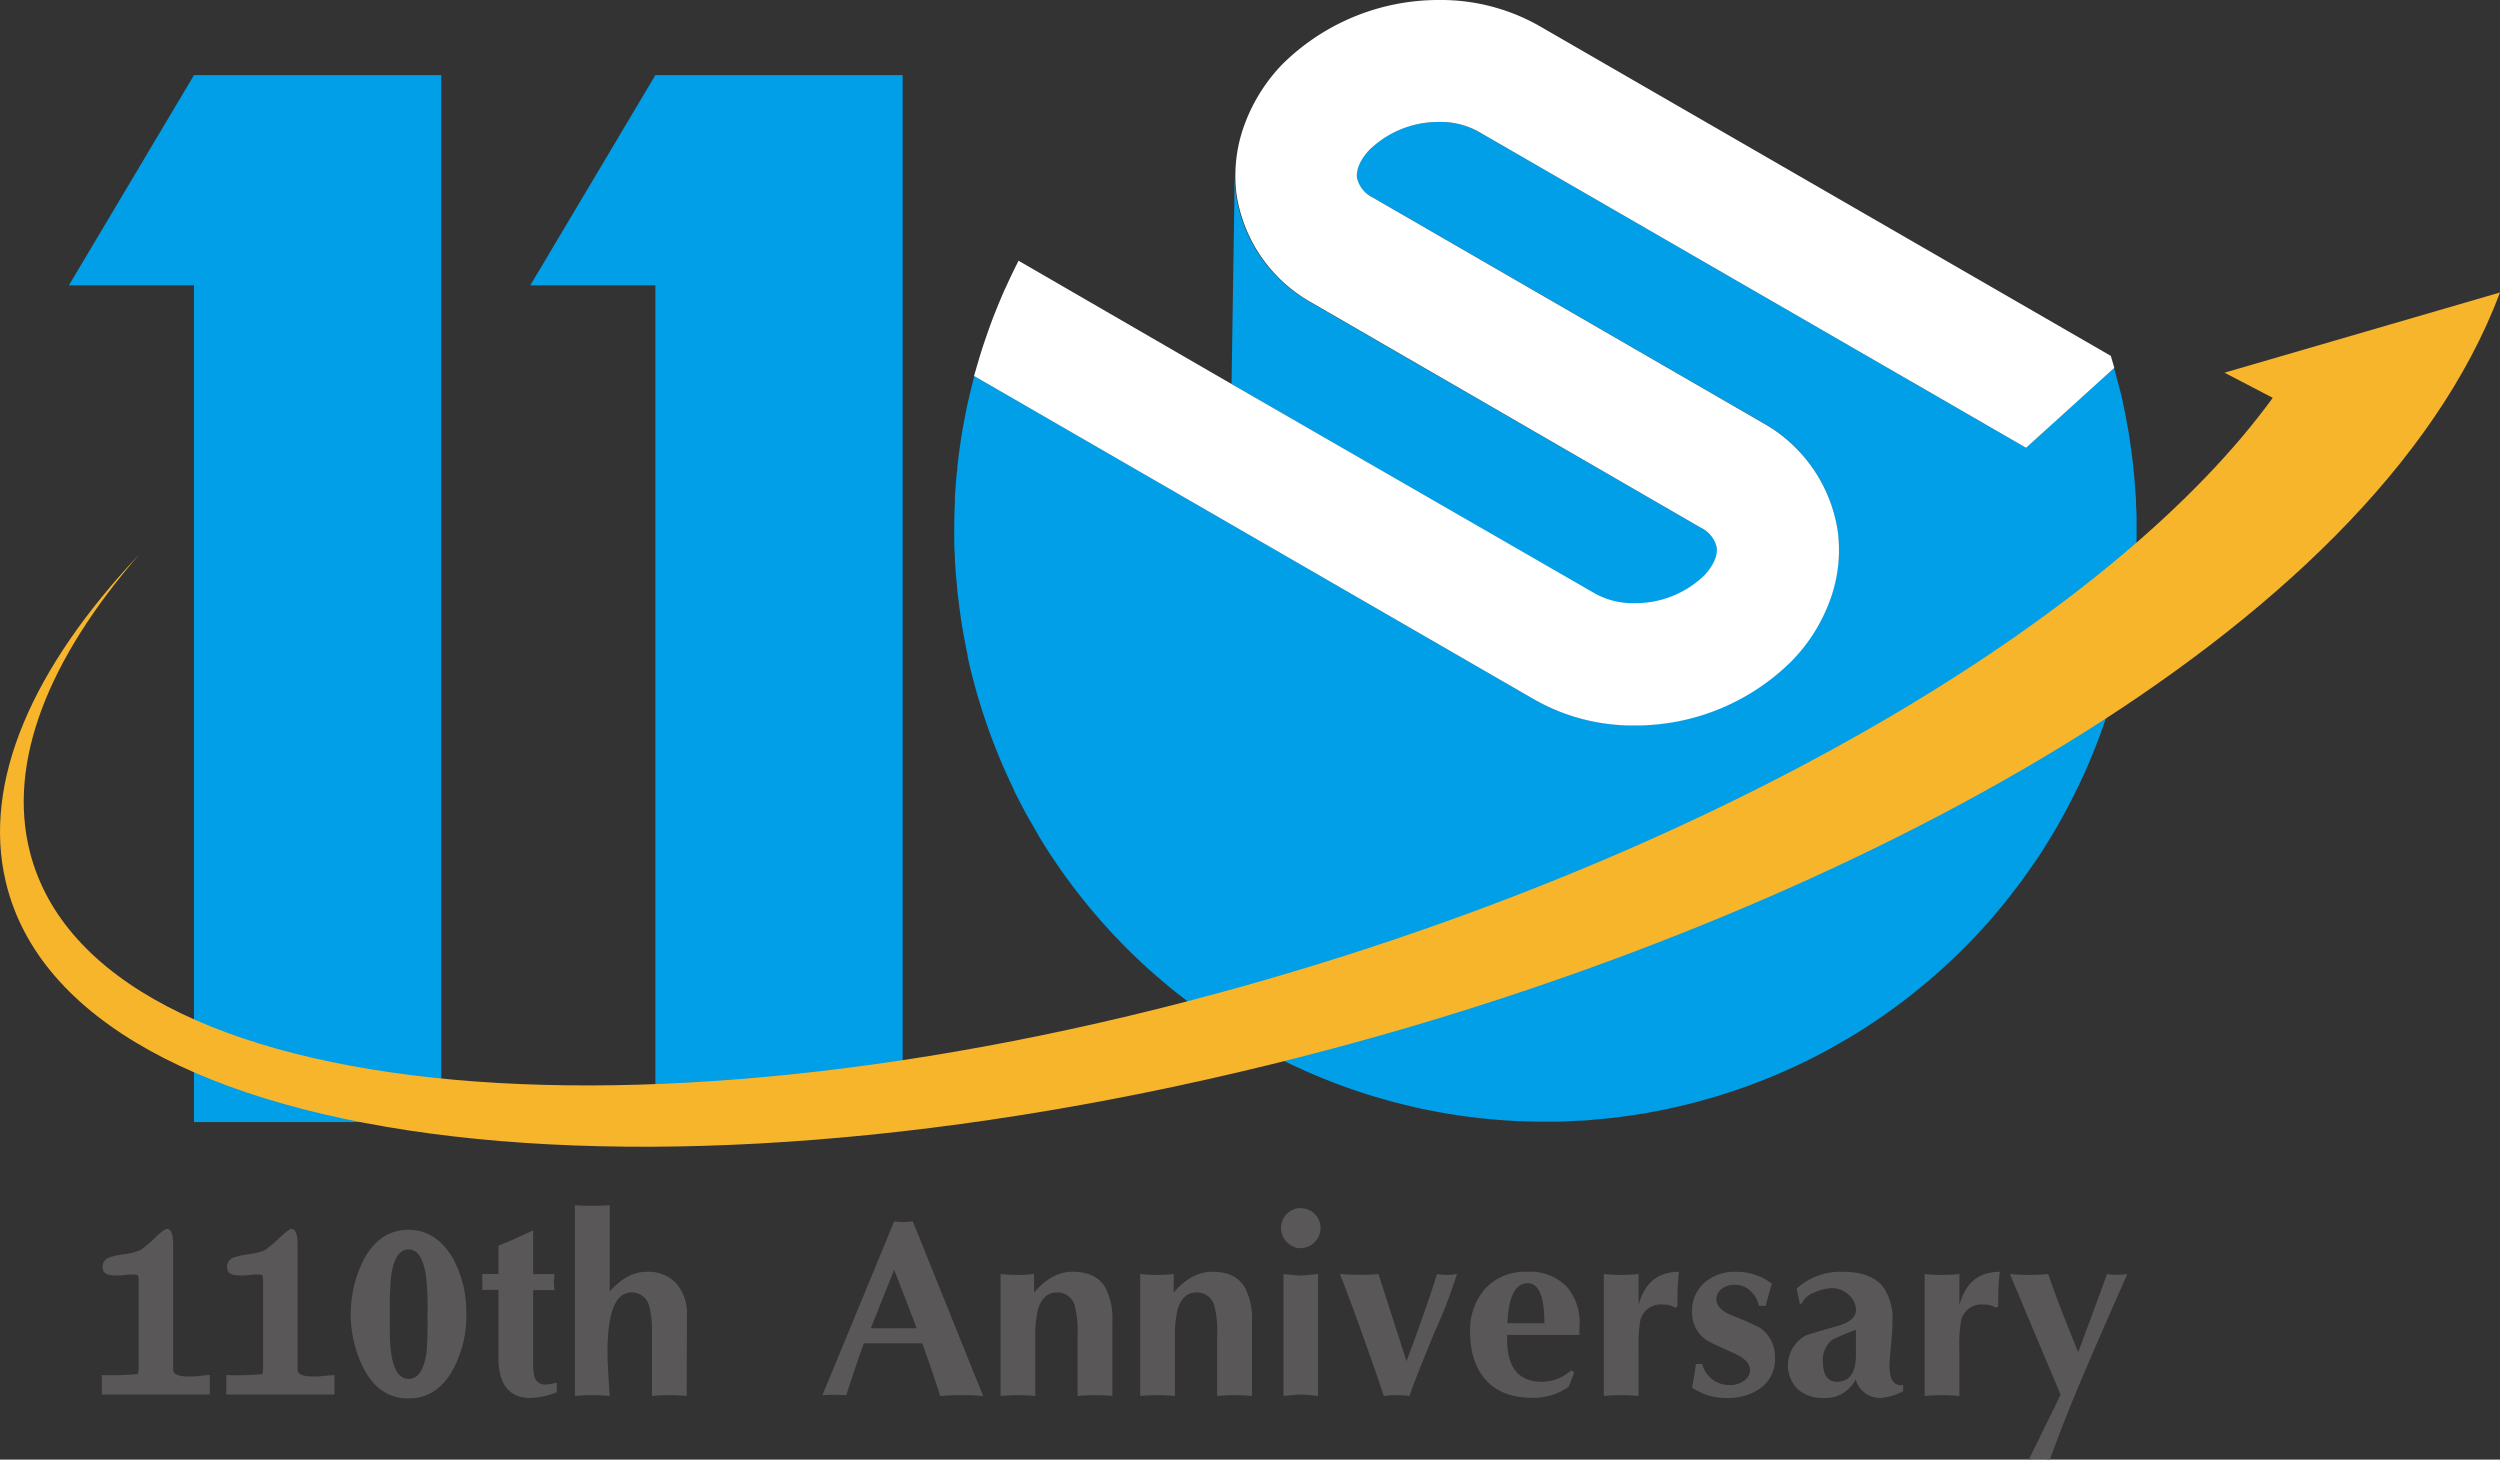 <svg xmlns="http://www.w3.org/2000/svg" viewBox="0 0 403.62 235.65"><rect x="0" y="0" width="403.62" height="235.65" fill="#333333" stroke="none"/><defs><style>.cls-1{fill:#009fe8;}.cls-2{fill:none;}.cls-3{fill:#fff;}.cls-4{fill:#595757;}.cls-5{fill:#f7b52c;}</style></defs><title>img_result_02</title><g id="レイヤー_2" data-name="レイヤー 2"><g id="レイヤー_1-2" data-name="レイヤー 1"><polygon class="cls-1" points="71.24 181.16 31.32 181.16 31.32 46.07 11.12 46.07 31.32 12.13 71.24 12.13 71.24 181.16"/><polygon class="cls-1" points="145.73 181.16 105.81 181.16 105.81 46.07 85.61 46.07 105.81 12.13 145.73 12.13 145.73 181.16"/><path class="cls-2" d="M164.63,41.74l-.19.35h0Z"/><path class="cls-1" d="M338.71,119.76l-.39,1Z"/><path class="cls-1" d="M342.85,65.24s0,.05,0,.07S342.85,65.27,342.85,65.24Z"/><path class="cls-1" d="M340.36,115.1l-.48,1.41Z"/><path class="cls-1" d="M334.71,128.74c-.09.18-.18.36-.28.54C334.53,129.1,334.62,128.92,334.71,128.74Z"/><path class="cls-1" d="M322.61,147c-.77.91-1.54,1.82-2.34,2.7C321.06,148.86,321.84,148,322.61,147Z"/><path class="cls-1" d="M336.82,124.32l-.3.67Z"/><path class="cls-1" d="M327.6,140.55c-.37.52-.73,1-1.11,1.55C326.87,141.59,327.23,141.07,327.6,140.55Z"/><path class="cls-1" d="M325.12,143.91c-.55.71-1.1,1.43-1.67,2.13C324,145.34,324.57,144.63,325.12,143.91Z"/><path class="cls-1" d="M332.23,133.33c.07-.11.12-.23.19-.34-.12.21-.24.42-.37.63Z"/><path class="cls-1" d="M330,136.93c-.22.34-.43.68-.65,1C329.6,137.61,329.82,137.27,330,136.93Z"/><path class="cls-1" d="M341.76,110.37c-.17.65-.36,1.28-.54,1.92C341.4,111.65,341.59,111,341.76,110.37Z"/><path class="cls-1" d="M344.93,81.57c.05,1.15.08,2.3.09,3.46C345,83.87,345,82.72,344.93,81.57Z"/><path class="cls-1" d="M344.19,73.05c.09.65.18,1.29.25,1.94C344.37,74.34,344.28,73.7,344.19,73.05Z"/><path class="cls-1" d="M344.65,77.2c.08.93.16,1.86.21,2.8C344.8,79.06,344.73,78.13,344.65,77.2Z"/><path class="cls-1" d="M343.59,69.08l.18,1Z"/><path class="cls-1" d="M342.92,105.58q-.27,1.23-.57,2.46Q342.65,106.81,342.92,105.58Z"/><path class="cls-1" d="M343.82,100.73c-.16,1-.34,2-.53,3C343.48,102.72,343.66,101.73,343.82,100.73Z"/><path class="cls-1" d="M344.47,95.86c-.12,1.15-.27,2.29-.43,3.43C344.2,98.14,344.35,97,344.47,95.86Z"/><path class="cls-1" d="M345,86.19c0,1.26,0,2.52-.1,3.77C345,88.7,345,87.45,345,86.19Z"/><path class="cls-1" d="M344.87,91c-.07,1.24-.16,2.49-.28,3.72C344.71,93.47,344.8,92.23,344.87,91Z"/><path class="cls-1" d="M244.11,180.94c-1.27-.07-2.53-.17-3.79-.29C241.59,180.77,242.85,180.87,244.11,180.94Z"/><path class="cls-1" d="M155.44,102.18c-.07-.4-.15-.79-.21-1.18C155.29,101.39,155.37,101.78,155.44,102.18Z"/><path class="cls-1" d="M154.83,98.22c-.09-.72-.19-1.43-.27-2.15C154.64,96.78,154.73,97.5,154.83,98.22Z"/><path class="cls-1" d="M154.08,89.73C154,88.47,154,87.22,154,86,154,87.21,154,88.47,154.08,89.73Z"/><path class="cls-1" d="M154.37,94.08c-.09-1-.18-2-.23-3C154.2,92.05,154.28,93.06,154.37,94.08Z"/><path class="cls-1" d="M156.18,106c0-.07,0-.14,0-.21S156.17,105.93,156.18,106Z"/><path class="cls-1" d="M163.67,127.53a.25.25,0,0,0,0-.07A.25.25,0,0,1,163.67,127.53Z"/><path class="cls-1" d="M188.13,158.76c-1-.81-1.91-1.62-2.84-2.46C186.21,157.14,187.17,158,188.13,158.76Z"/><path class="cls-1" d="M166.86,133.47c-.4-.69-.81-1.38-1.19-2.07C166.05,132.09,166.46,132.78,166.86,133.47Z"/><path class="cls-1" d="M157.26,60.68c0,.07,0,.13,0,.19a1.05,1.05,0,0,0,0-.19Z"/><path class="cls-1" d="M167.88,135.23a95.09,95.09,0,0,0,17.32,21A96.13,96.13,0,0,1,167.88,135.23Z"/><path class="cls-1" d="M191.24,161.25c-.76-.58-1.52-1.17-2.26-1.77C189.72,160.08,190.48,160.67,191.24,161.25Z"/><path class="cls-1" d="M302.94,164.76A94.84,94.84,0,0,0,320,150,96.06,96.06,0,0,1,302.94,164.76Z"/><path class="cls-1" d="M154,85.12c0-1.38,0-2.75.11-4.11C154,82.38,154,83.75,154,85.12Z"/><path class="cls-1" d="M156.06,65.67c.2-.92.41-1.84.64-2.75C156.47,63.83,156.26,64.75,156.06,65.67Z"/><path class="cls-1" d="M154.12,80.3c.08-1.36.18-2.7.31-4C154.3,77.6,154.2,79,154.12,80.3Z"/><path class="cls-1" d="M302.59,165c-1.11.74-2.24,1.47-3.38,2.17C300.35,166.46,301.48,165.73,302.59,165Z"/><path class="cls-1" d="M154.51,75.41c.14-1.25.3-2.5.48-3.74C154.81,72.92,154.65,74.17,154.51,75.41Z"/><path class="cls-1" d="M155.16,70.53c.17-1.11.38-2.2.59-3.29C155.53,68.33,155.33,69.43,155.16,70.53Z"/><path class="cls-1" d="M253.51,181c-1.16,0-2.33.08-3.5.08C251.18,181.08,252.34,181.05,253.51,181Z"/><path class="cls-1" d="M248.91,181.08c-1.28,0-2.56,0-3.84-.09C246.35,181,247.63,181.08,248.91,181.08Z"/><path class="cls-1" d="M234.36,179.89c-1-.16-2-.35-3.05-.54C232.33,179.54,233.34,179.73,234.36,179.89Z"/><path class="cls-1" d="M239.24,180.54c-1.18-.12-2.34-.28-3.5-.44C236.91,180.27,238.07,180.42,239.24,180.54Z"/><path class="cls-1" d="M257.85,180.71c-.92.08-1.85.16-2.78.21C256,180.87,256.92,180.79,257.85,180.71Z"/><path class="cls-1" d="M296.81,168.55c-.48.27-.95.56-1.43.82C295.86,169.11,296.33,168.82,296.81,168.55Z"/><path class="cls-1" d="M262,180.26c-.62.08-1.25.17-1.88.24C260.72,180.43,261.35,180.34,262,180.26Z"/><path class="cls-1" d="M265.91,179.67c-.3.05-.6.11-.9.15C265.31,179.78,265.61,179.72,265.91,179.67Z"/><path class="cls-1" d="M215.35,174.79l-1.07-.43Z"/><path class="cls-1" d="M198.21,166.14l-1.14-.73Z"/><path class="cls-1" d="M210.8,172.9l-.77-.35Z"/><path class="cls-1" d="M229.52,179c-.85-.18-1.7-.38-2.54-.59C227.83,178.61,228.67,178.81,229.52,179Z"/><path class="cls-1" d="M201.73,168.3c.14.07.28.14.41.22l-.75-.44Z"/><path class="cls-1" d="M224.72,177.83l-2-.56Z"/><path class="cls-1" d="M220,176.43l-1.49-.5Z"/><path class="cls-1" d="M206.38,170.8l-.65-.33Z"/><path class="cls-1" d="M194.59,163.71c-.56-.39-1.12-.78-1.67-1.18C193.47,162.93,194,163.32,194.59,163.71Z"/><path class="cls-1" d="M238.58,21.18a12.63,12.63,0,0,0-6.24-1.49,16,16,0,0,0-11.23,4.41c-1.5,1.56-2.25,3.25-2.06,4.63a4.76,4.76,0,0,0,2.56,3.14l0,0,62.83,36.28a24.17,24.17,0,0,1,12.21,17.45,23.43,23.43,0,0,1-1.35,11.55,27.56,27.56,0,0,1-6.06,9.5,35.77,35.77,0,0,1-25.37,10.42A32.21,32.21,0,0,1,247.82,113L157.26,60.68a1.05,1.05,0,0,1,0,.19c-.18.68-.35,1.37-.51,2.05-.23.91-.44,1.83-.64,2.75-.11.52-.21,1-.31,1.57-.21,1.09-.42,2.18-.59,3.29-.06.38-.12.76-.17,1.14-.18,1.24-.34,2.49-.48,3.74,0,.28,0,.57-.08.85-.13,1.34-.23,2.68-.31,4l0,.71c-.07,1.36-.1,2.73-.11,4.11V86c0,1.26,0,2.51.1,3.77,0,.43,0,.86.06,1.3.05,1,.14,2,.23,3,.06.66.11,1.32.19,2s.18,1.43.27,2.15c.13.92.25,1.85.4,2.78.06.39.14.78.21,1.18.21,1.2.44,2.41.7,3.61,0,.07,0,.14,0,.21a96.63,96.63,0,0,0,7.45,21.46.25.25,0,0,1,0,.07c.64,1.3,1.31,2.59,2,3.87.38.69.79,1.38,1.19,2.07s.67,1.18,1,1.76a96.13,96.13,0,0,0,17.32,21l.09.08c.93.84,1.88,1.65,2.84,2.46l.85.72c.74.6,1.5,1.19,2.26,1.77.56.43,1.11.86,1.68,1.28s1.11.79,1.67,1.18c.82.58,1.64,1.15,2.48,1.7l1.14.73c1,.66,2.1,1.32,3.18,1.94l.75.44c1.19.68,2.39,1.33,3.59,1.95l.65.33c1.21.62,2.42,1.2,3.65,1.75l.77.35c1.15.52,2.31,1,3.48,1.46l1.07.43c1.05.4,2.1.77,3.16,1.14l1.49.5c.91.3,1.82.57,2.73.84l2,.56c.75.21,1.51.39,2.26.57s1.69.41,2.54.59l1.79.36c1,.19,2,.38,3.05.54l1.38.21c1.16.16,2.32.32,3.5.44l1.08.11c1.26.12,2.52.22,3.79.29l1,.05c1.28,0,2.56.09,3.84.09H250c1.17,0,2.34,0,3.5-.08l1.56-.08c.93,0,1.86-.13,2.78-.21.75-.06,1.5-.13,2.24-.21s1.26-.16,1.88-.24c1-.13,2-.27,3-.44.3,0,.6-.1.9-.15a96,96,0,0,0,29.47-10.3c.48-.26.95-.55,1.43-.82.8-.46,1.61-.91,2.4-1.39,1.14-.7,2.27-1.43,3.38-2.17l.35-.23A96.06,96.06,0,0,0,320,150a2.73,2.73,0,0,1,.23-.25c.8-.88,1.57-1.79,2.34-2.7l.84-1c.57-.7,1.12-1.42,1.67-2.13s.93-1.19,1.37-1.81.74-1,1.11-1.55c.6-.86,1.2-1.72,1.78-2.61.22-.33.43-.67.65-1,.69-1.09,1.37-2.18,2-3.31.13-.21.25-.42.37-.63.7-1.23,1.37-2.46,2-3.71.1-.18.19-.36.28-.54.63-1.24,1.23-2.5,1.81-3.75l.3-.67c.53-1.19,1-2.39,1.5-3.59l.39-1c.41-1.08.8-2.17,1.17-3.25l.48-1.41c.3-.93.58-1.87.86-2.81.18-.64.37-1.27.54-1.92s.4-1.55.59-2.33.39-1.64.57-2.46c.13-.62.25-1.24.37-1.86.19-1,.37-2,.53-3,.08-.48.15-1,.22-1.44.16-1.14.31-2.28.43-3.43,0-.39.08-.77.12-1.15.12-1.23.21-2.48.28-3.72,0-.35,0-.69.05-1,.06-1.25.09-2.51.1-3.77V85c0-1.16,0-2.31-.09-3.46,0-.53,0-1-.07-1.57-.05-.94-.13-1.87-.21-2.8-.07-.73-.13-1.47-.21-2.21s-.16-1.29-.25-1.94c-.13-1-.26-2-.42-3l-.18-1c-.23-1.26-.46-2.52-.73-3.77,0,0,0,0,0-.07-.43-2-1-3.92-1.5-5.86L327.11,72.3Z"/><path class="cls-1" d="M198.83,62l58.84,34a12.58,12.58,0,0,0,6.24,1.49A16,16,0,0,0,275.12,93c1.51-1.56,2.27-3.25,2.07-4.64a4.72,4.72,0,0,0-2.55-3.13l0,0L211.77,48.92a24.16,24.16,0,0,1-12.22-17.45,22,22,0,0,1-.2-3.34"/><path class="cls-3" d="M162.13,46.93l.42-.91Z"/><path class="cls-3" d="M160.74,50.25c-.05.14-.11.27-.17.4h0C160.63,50.52,160.69,50.39,160.74,50.25Z"/><path class="cls-3" d="M164.44,42.09c-.07.14-.14.27-.2.41l.2-.41Z"/><path class="cls-3" d="M158.61,56.14c.18-.56.38-1.12.57-1.68Q158.88,55.3,158.61,56.14Z"/><path class="cls-3" d="M157.84,58.67c-.2.67-.4,1.34-.58,2h0C157.45,60,157.64,59.34,157.84,58.67Z"/><path class="cls-3" d="M160.57,50.65l-.32.84.33-.83Z"/><path class="cls-3" d="M232.34,19.69a12.63,12.63,0,0,1,6.24,1.49L327.11,72.3l14.24-12.92c-.07-.26-.15-.51-.22-.76s-.23-.78-.35-1.17L248.42,4.13A32.2,32.2,0,0,0,232.34,0,35.85,35.85,0,0,0,207,10.41a27.82,27.82,0,0,0-6,9.51,23.8,23.8,0,0,0-1.55,8.21,22,22,0,0,0,.2,3.34,24.16,24.16,0,0,0,12.22,17.45L274.6,85.2l0,0a4.72,4.72,0,0,1,2.55,3.13c.2,1.39-.56,3.08-2.07,4.64a16,16,0,0,1-11.21,4.41,12.58,12.58,0,0,1-6.24-1.49L198.83,62,164.44,42.09l-.2.41c-.59,1.17-1.15,2.34-1.69,3.52l-.42.91c-.48,1.1-.95,2.21-1.39,3.32-.05.14-.11.27-.16.41l-.33.83c-.37,1-.73,2-1.07,3-.19.56-.39,1.12-.57,1.68-.27.84-.53,1.69-.77,2.53-.2.67-.39,1.34-.58,2L247.82,113a32.21,32.21,0,0,0,16.09,4.13,35.77,35.77,0,0,0,25.37-10.42,27.56,27.56,0,0,0,6.06-9.5,23.43,23.43,0,0,0,1.35-11.55,24.17,24.17,0,0,0-12.21-17.45L221.65,31.9l0,0a4.76,4.76,0,0,1-2.56-3.14c-.19-1.38.56-3.07,2.06-4.63A16,16,0,0,1,232.34,19.69Z"/><line class="cls-1" x1="199.35" y1="28.13" x2="199.35" y2="62.22"/><path class="cls-4" d="M33.86,225.14H16.45V222a44.14,44.14,0,0,0,5.81-.16l.12-.68V206.49l-.12-.64a6.71,6.71,0,0,0-2.12,0,9.3,9.3,0,0,1-2.41,0c-.78-.16-1.16-.58-1.16-1.25A1.57,1.57,0,0,1,17.69,203a12.65,12.65,0,0,1,2.49-.52,10.08,10.08,0,0,0,2.48-.64,18.92,18.92,0,0,0,2.37-2c1-1,1.69-1.44,1.93-1.44.66,0,1,.88,1,2.65v20.09c0,.72.84,1.09,2.53,1.09.5,0,1.17,0,2-.13l1.39-.12Z"/><path class="cls-4" d="M54,225.14H36.54V222a44.37,44.37,0,0,0,5.82-.16l.12-.68V206.49l-.12-.64a6.78,6.78,0,0,0-2.13,0,9.23,9.23,0,0,1-2.4,0c-.78-.16-1.17-.58-1.17-1.25A1.58,1.58,0,0,1,37.79,203a12.67,12.67,0,0,1,2.48-.52,10.31,10.31,0,0,0,2.49-.64,19.71,19.71,0,0,0,2.37-2q1.56-1.44,1.92-1.44c.67,0,1,.88,1,2.65v20.09c0,.72.84,1.09,2.52,1.09.51,0,1.17,0,2-.13L54,222Z"/><path class="cls-4" d="M75.29,212.15a18.19,18.19,0,0,1-2.12,8.9c-1.72,3.16-4.12,4.73-7.22,4.73s-5.5-1.57-7.18-4.73a19.43,19.43,0,0,1,0-17.77q2.59-4.72,7.14-4.73t7.26,4.69A18.27,18.27,0,0,1,75.29,212.15Zm-6.26,0a50.49,50.49,0,0,0-.24-6.06c-.42-2.92-1.37-4.37-2.84-4.37s-2.41,1.45-2.81,4.37a55.19,55.19,0,0,0-.2,6.06c0,.16,0,.54,0,1.16v1.6c0,5.14,1,7.71,3.05,7.71q2.28,0,2.88-4.38A55.61,55.61,0,0,0,69,212.15Z"/><path class="cls-4" d="M89.89,224.78a12.7,12.7,0,0,1-4.25.92q-5.17,0-5.17-6.57V208.25H77.86a8.81,8.81,0,0,0,0-1.28v-1.28h2.61v-4.58q2.16-.84,5.61-2.48v7.06h3.45L89.41,207a10.5,10.5,0,0,0,.12,1.28H86.08v11.6a9.68,9.68,0,0,0,.2,2.41,1.76,1.76,0,0,0,1.81,1.24,6.71,6.71,0,0,0,1.8-.32Z"/><path class="cls-4" d="M110.87,225.38a29.21,29.21,0,0,0-5.61,0V215.25a16.06,16.06,0,0,0-.4-4.18,2.9,2.9,0,0,0-2.89-2.41q-3.9,0-3.89,9.65,0,2,.36,7.07a29.31,29.31,0,0,0-5.62,0v-30.8a40.54,40.54,0,0,0,5.62,0V208.5c1.87-2.12,3.86-3.17,6-3.17a6.12,6.12,0,0,1,4.86,2,7.38,7.38,0,0,1,1.6,5Z"/><path class="cls-4" d="M158.73,225.38a44.66,44.66,0,0,0-6.94,0q-.89-2.92-2.89-8.5h-9.43c-.69,1.87-1.64,4.67-2.84,8.38a24.27,24.27,0,0,0-3.86,0l11.6-28.08a9.75,9.75,0,0,0,3,0ZM148,214.43,144.36,205l-3.77,9.45Z"/><path class="cls-4" d="M179.59,225.38a29.31,29.31,0,0,0-5.62,0V215.25a15.63,15.63,0,0,0-.4-4.18,2.88,2.88,0,0,0-2.89-2.41q-2.28,0-3.09,2.73a17.93,17.93,0,0,0-.44,4.58v9.41a29.21,29.21,0,0,0-5.61,0V205.69a25.74,25.74,0,0,0,5.41,0v3q2.85-3.37,6.22-3.37c2.43,0,4.16.79,5.17,2.36a10.79,10.79,0,0,1,1.25,5.78Z"/><path class="cls-4" d="M202.13,225.38a29.31,29.31,0,0,0-5.62,0V215.25a15.63,15.63,0,0,0-.4-4.18,2.88,2.88,0,0,0-2.89-2.41c-1.52,0-2.55.91-3.08,2.73a17.4,17.4,0,0,0-.45,4.58v9.41a29.21,29.21,0,0,0-5.61,0V205.69a25.74,25.74,0,0,0,5.41,0v3c1.9-2.25,4-3.37,6.22-3.37,2.44,0,4.16.79,5.18,2.36a10.89,10.89,0,0,1,1.24,5.78Z"/><path class="cls-4" d="M213.2,198.31a3.3,3.3,0,0,1-3.21,3.21,3,3,0,0,1-2.24-1,3.22,3.22,0,0,1,0-4.53,3,3,0,0,1,2.24-.94,3.21,3.21,0,0,1,3.21,3.21Zm-.4,27.07c-1.55-.16-2.49-.24-2.81-.24s-1.22.08-2.77.24V205.69c1.55.16,2.48.24,2.77.24s1.26-.08,2.81-.24Z"/><path class="cls-4" d="M235.22,205.69a77.12,77.12,0,0,1-3.49,9.1q-3.53,8.55-4.17,10.59a15.86,15.86,0,0,0-4.13,0q-4.26-12.47-7.1-19.69,1.63.12,3.09.12c1,0,2,0,3.13-.12l4.53,14.08q3.16-8.43,4.93-14.08A9.11,9.11,0,0,0,235.22,205.69Z"/><path class="cls-4" d="M255,214.23l0,1.29H243.33v.56q-.09,7,5.61,7a7,7,0,0,0,4.73-1.85l.49.36-.89,2.29a9.8,9.8,0,0,1-5.77,1.8q-5,0-7.56-2.82c-1.73-1.89-2.59-4.5-2.59-7.85a10,10,0,0,1,2.47-7,8.7,8.7,0,0,1,6.75-2.68,8.2,8.2,0,0,1,6.36,2.38A8.78,8.78,0,0,1,255,214.23Zm-5.66-.6c0-4.3-.89-6.46-2.69-6.46-2,0-3.12,2.16-3.28,6.46Z"/><path class="cls-4" d="M271.08,205.33a35.24,35.24,0,0,0-.24,5.53l-.36.28a3.62,3.62,0,0,0-2-.52,3.39,3.39,0,0,0-3.65,2.53,24.2,24.2,0,0,0-.28,4.85v7.38a29.31,29.31,0,0,0-5.62,0V205.69a27.78,27.78,0,0,0,5.62,0v5C265.49,207.12,267.69,205.33,271.08,205.33Z"/><path class="cls-4" d="M286.57,219.21a5.73,5.73,0,0,1-2.37,4.93,8.92,8.92,0,0,1-5.42,1.56,9.67,9.67,0,0,1-5.61-1.68c.27-1.34.48-2.61.64-3.81h1a4.55,4.55,0,0,0,4.58,3.41,3.7,3.7,0,0,0,2.14-.68,2.08,2.08,0,0,0,1-1.77c0-1-.81-1.86-2.41-2.61q-4-1.8-4.49-2.12a5.33,5.33,0,0,1-2.45-4.65,6,6,0,0,1,2-4.7,7.31,7.31,0,0,1,5-1.76,9.39,9.39,0,0,1,5.9,1.92c-.41,1.29-.74,2.48-1,3.57h-1.12a4.25,4.25,0,0,0-1.36-2.4,3.57,3.57,0,0,0-2.49-1,3.48,3.48,0,0,0-2,.56,2.13,2.13,0,0,0-1,1.81c0,1,.82,1.87,2.45,2.57a42.78,42.78,0,0,1,4.57,2A5.64,5.64,0,0,1,286.57,219.21Z"/><path class="cls-4" d="M307.26,224.62a9.44,9.44,0,0,1-3.6,1.08,4.07,4.07,0,0,1-4.06-3,5.45,5.45,0,0,1-5.13,3,6.14,6.14,0,0,1-4.21-1.4,5.45,5.45,0,0,1,1.25-8.66q.48-.24,5.32-1.61c1.87-.56,2.81-1.4,2.81-2.53a3.22,3.22,0,0,0-1.18-2.46,3.9,3.9,0,0,0-2.64-1.07,7.16,7.16,0,0,0-2.86.69,3.51,3.51,0,0,0-2.1,1.84h-.28l-.52-2.45a10.44,10.44,0,0,1,7.46-2.72q4.61,0,6.54,2.48a8.91,8.91,0,0,1,1.48,5.58c0,.91-.08,2.19-.24,3.83s-.24,2.78-.24,3.39c0,2.17.73,3.18,2.2,3Zm-7.62-6v-3.93a38.4,38.4,0,0,0-3.75,1.57,4,4,0,0,0-1.58,3.57c0,2.16.75,3.25,2.26,3.25Q299.65,223.1,299.64,218.64Z"/><path class="cls-4" d="M322.87,205.33a35.24,35.24,0,0,0-.24,5.53l-.36.28a3.64,3.64,0,0,0-2-.52,3.41,3.41,0,0,0-3.65,2.53,24.2,24.2,0,0,0-.28,4.85v7.38a29.21,29.21,0,0,0-5.61,0V205.69a27.68,27.68,0,0,0,5.61,0v5Q317.77,205.33,322.87,205.33Z"/><path class="cls-4" d="M343.45,205.69q-5,11.35-6.5,14.88-3.61,8.43-6,15.08a11.87,11.87,0,0,0-1.68-.12,12.26,12.26,0,0,0-1.73.12l5.14-10.47-8.19-19.49a33.57,33.57,0,0,0,6.18,0q1.92,5.53,4.85,12.59,1.58-4.17,4.66-12.59a11,11,0,0,0,1.64.12A11.66,11.66,0,0,0,343.45,205.69Z"/><path class="cls-5" d="M403.62,47.22C382.76,102.8,297.48,146.44,220.3,167.89,109.8,198.61,11.59,187.2.94,142.41c-3.85-16.22,4.31-34.59,21.53-52.89C7.81,106.4,1.12,123.07,4.84,137.6c10.68,41.7,103,50,206.09,18.63,72.7-22.14,131.37-58.12,156-92l-7.79-4.06Z"/></g></g></svg>